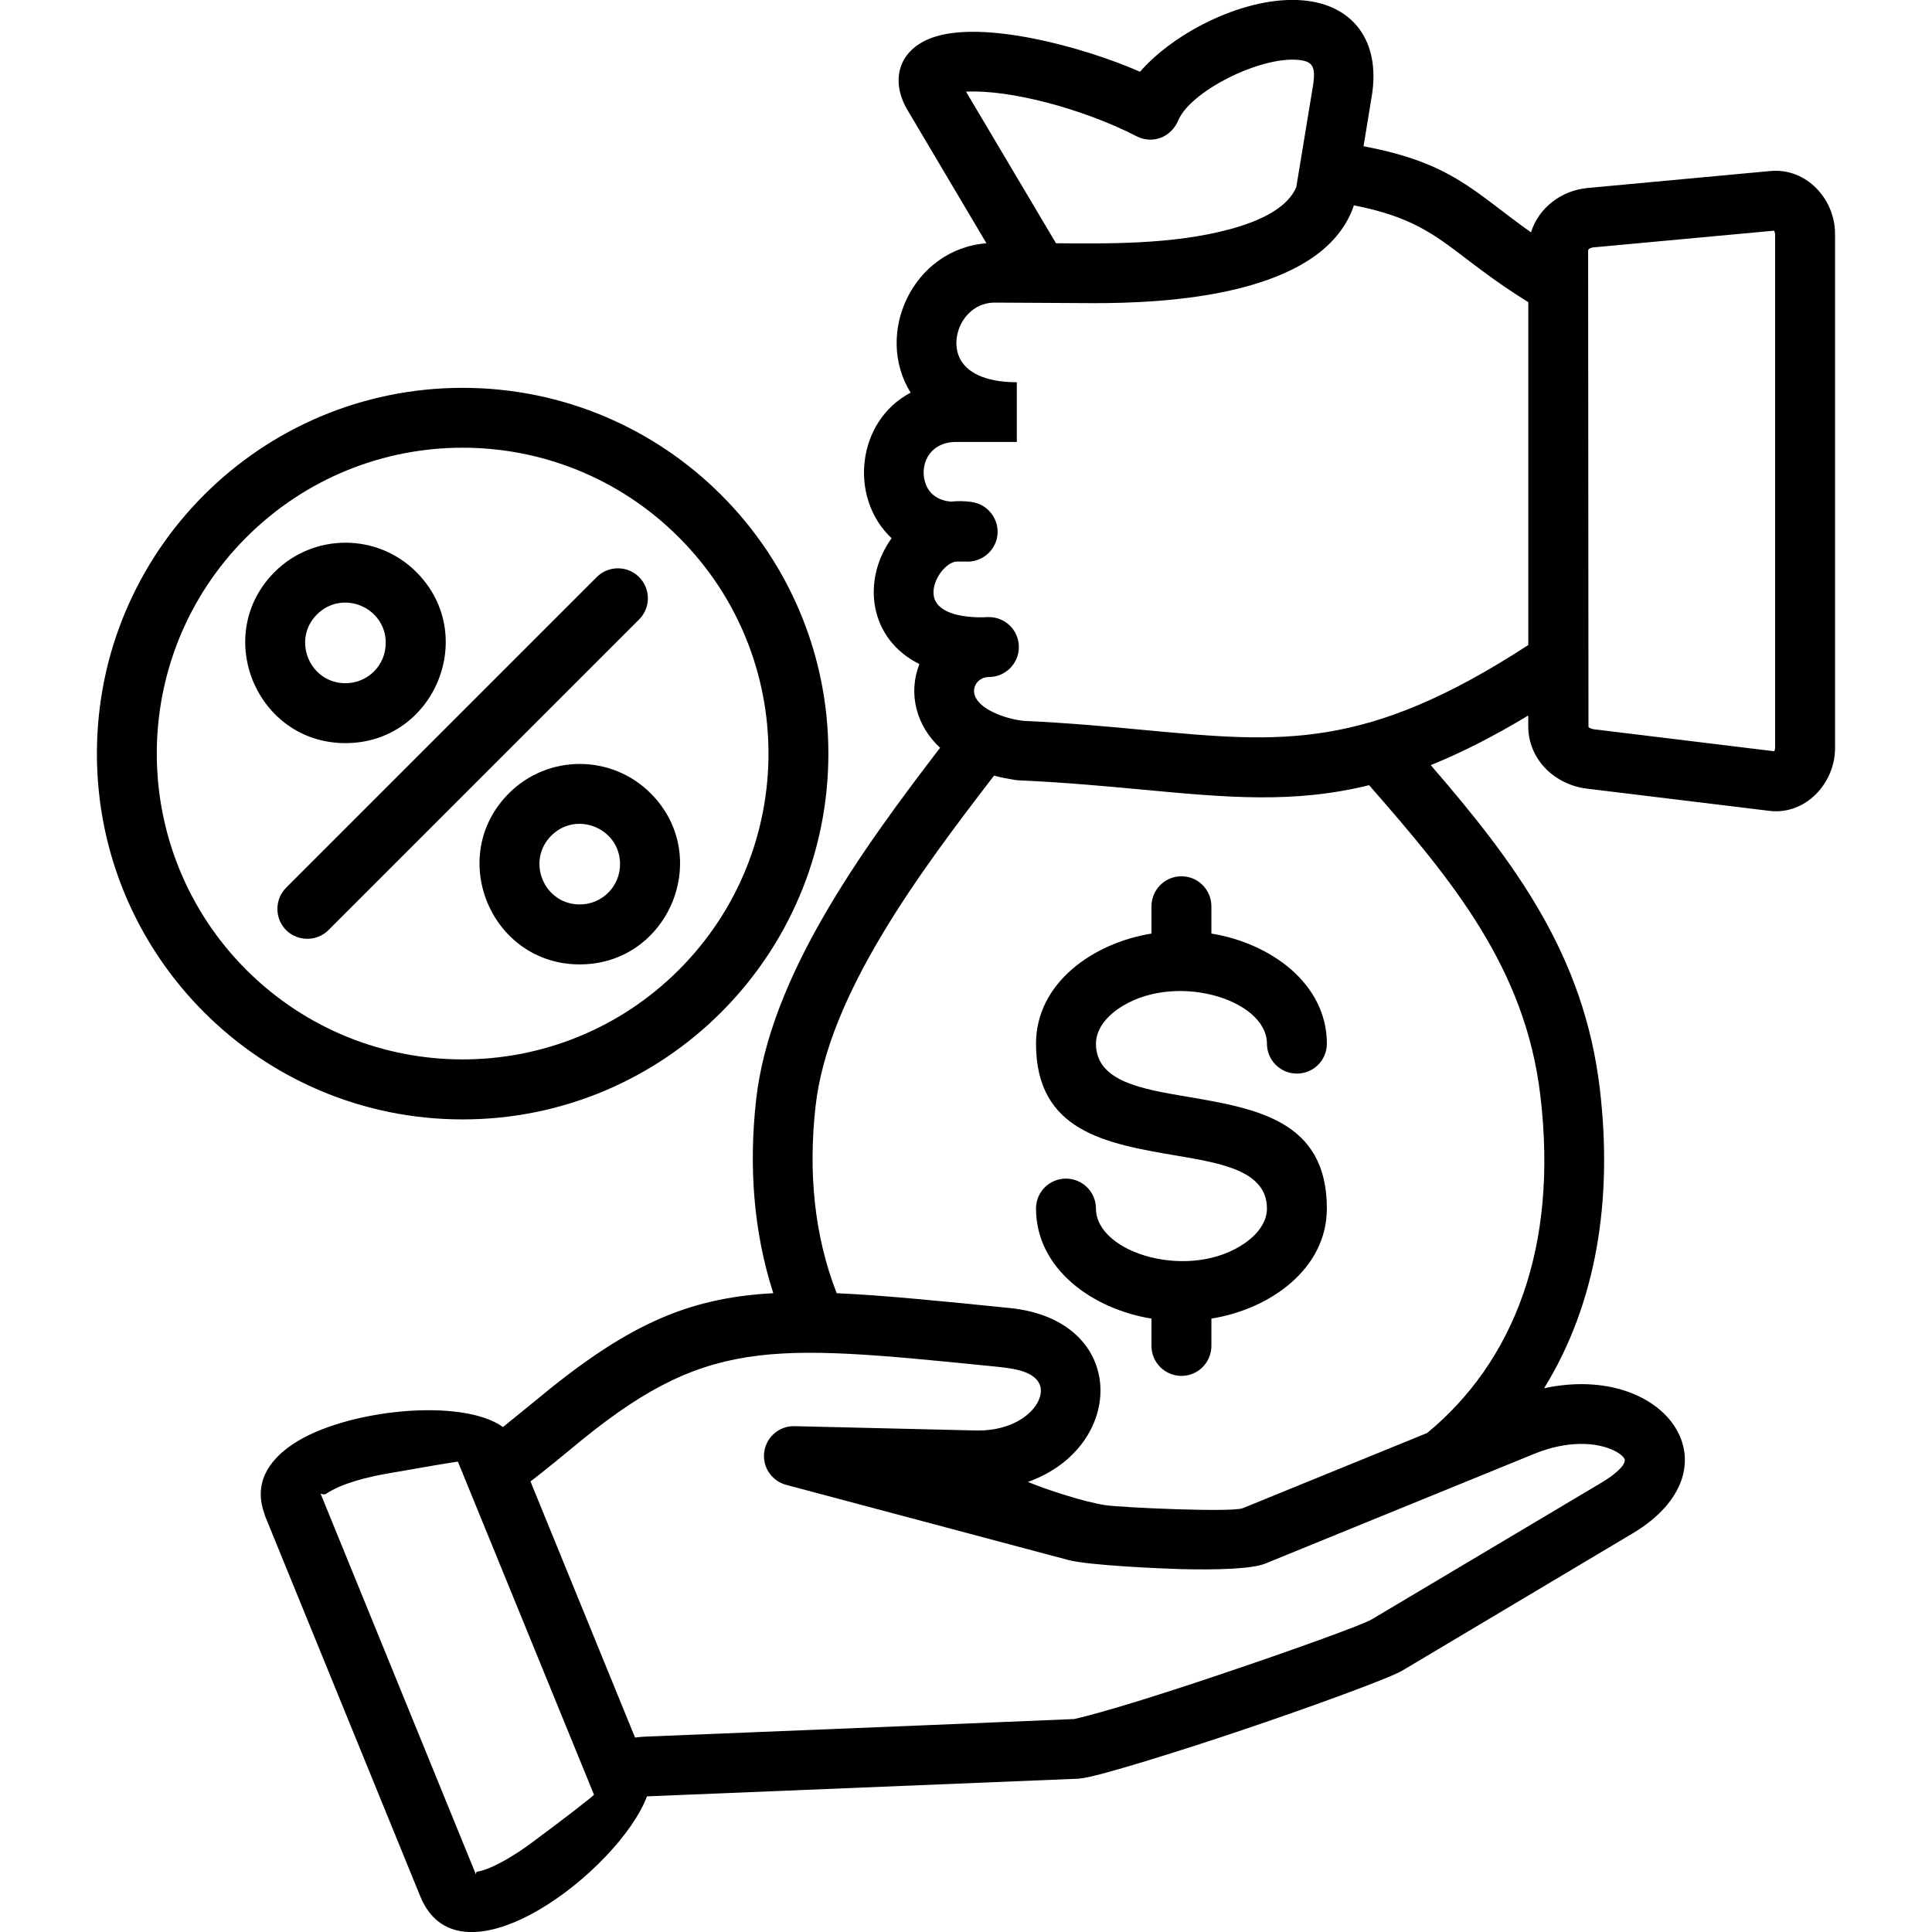 <svg width="64" height="64" viewBox="0 0 64 64" fill="none" xmlns="http://www.w3.org/2000/svg">
<g clip-path="url(#clip0_306_350)">
<path d="M21.432 59.507C20.515 61.946 15.232 66.035 13.921 62.816L8.791 50.244C8.777 50.211 8.765 50.179 8.759 50.145C8.411 49.177 8.842 48.411 9.714 47.831C11.419 46.696 15.291 46.285 16.662 47.272L17.649 46.471C20.7 43.923 22.717 42.994 25.617 42.839C24.964 40.822 24.8 38.656 25.047 36.435C25.5 32.357 28.516 28.196 31.142 24.771C30.355 24.045 30.072 22.979 30.456 21.998C28.787 21.168 28.53 19.233 29.535 17.829C28.105 16.487 28.381 13.939 30.166 13.008C28.95 11.048 30.242 8.251 32.677 8.059L30.076 3.669C29.471 2.674 29.76 1.64 30.897 1.242C32.544 0.661 35.835 1.532 37.765 2.377C38.917 1.047 41.302 -0.153 43.169 0.013C44.82 0.158 45.742 1.362 45.441 3.187L45.169 4.845C48.108 5.397 48.822 6.354 50.716 7.697C50.973 6.874 51.729 6.307 52.595 6.227L58.641 5.666C59.853 5.553 60.788 6.609 60.788 7.74V24.786C60.788 25.943 59.812 27.007 58.615 26.861L52.57 26.125C51.503 25.994 50.625 25.164 50.625 24.05V23.702C49.45 24.41 48.386 24.946 47.396 25.346C50.196 28.589 52.468 31.633 52.995 36.057C53.434 39.755 52.882 43.178 51.151 45.987C55.229 45.113 57.654 48.672 54.072 50.802L46.446 55.345C46.05 55.58 43.517 56.517 40.974 57.37C39.457 57.882 36.289 58.894 35.761 58.916V58.92L21.494 59.504C21.476 59.504 21.454 59.504 21.432 59.507ZM19.676 59.45L15.169 48.42C15.165 48.409 14.026 48.602 12.84 48.812C12.169 48.928 11.319 49.138 10.804 49.483C10.728 49.534 10.63 49.468 10.623 49.486L15.757 62.073C15.775 62.116 15.761 62.011 15.8 62.003C16.326 61.92 17.131 61.401 17.596 61.056C18.65 60.277 19.688 59.475 19.676 59.45ZM27.717 42.839C29.244 42.905 31.32 43.114 33.446 43.33C37.386 43.725 37.318 47.93 34.049 49.091C34.702 49.36 35.922 49.755 36.614 49.86C37.174 49.943 40.819 50.103 41.167 49.961L47.278 47.469C48.672 46.318 49.789 44.787 50.46 42.857C51.095 41.036 51.331 38.852 51.026 36.289C50.525 32.063 48.109 29.16 45.354 26.01C42.85 26.627 40.641 26.419 37.807 26.154C36.607 26.042 35.29 25.919 33.761 25.85C33.728 25.85 33.696 25.846 33.663 25.842C33.402 25.802 33.158 25.755 32.929 25.694C30.477 28.88 27.425 32.95 27.016 36.652C26.774 38.815 26.966 40.919 27.717 42.839ZM17.888 48.83C17.783 48.913 17.678 48.996 17.572 49.073L21.037 57.559C21.171 57.541 21.294 57.53 21.418 57.526C22.013 57.5 26.752 57.312 30.721 57.148C32.753 57.065 34.596 56.988 35.59 56.945C36.611 56.709 38.49 56.118 40.347 55.493C42.793 54.673 45.147 53.82 45.437 53.646L53.064 49.107C53.538 48.825 53.916 48.476 53.803 48.306C53.75 48.227 53.644 48.142 53.499 48.067C52.904 47.762 51.917 47.715 50.839 48.154L41.91 51.797C41.482 51.971 40.317 52.011 39.08 51.978C38.488 51.961 36.075 51.858 35.393 51.678L26.043 49.188C25.611 49.072 25.295 48.672 25.307 48.209C25.321 47.661 25.775 47.23 26.319 47.244L32.317 47.386C33.917 47.422 34.687 46.381 34.433 45.843C34.212 45.383 33.482 45.321 32.841 45.256C25.381 44.508 23.338 44.301 18.922 47.991C18.548 48.3 18.207 48.579 17.888 48.83ZM19.767 19.117C20.155 18.729 20.783 18.729 21.171 19.117C21.559 19.505 21.559 20.133 21.171 20.521L10.881 30.811C10.493 31.195 9.865 31.195 9.477 30.811C9.093 30.423 9.093 29.795 9.477 29.407L19.767 19.117ZM13.791 18.949C15.877 21.036 14.394 24.617 11.443 24.617C8.497 24.617 7.013 21.036 9.096 18.949C10.395 17.654 12.495 17.654 13.791 18.949ZM12.778 21.297C12.778 20.11 11.338 19.515 10.5 20.354C9.661 21.192 10.257 22.632 11.443 22.632C12.184 22.633 12.778 22.038 12.778 21.297ZM21.553 26.279C23.639 28.365 22.155 31.947 19.205 31.947C16.255 31.947 14.775 28.365 16.858 26.279C18.155 24.983 20.257 24.983 21.553 26.279ZM20.54 28.626C20.54 27.44 19.1 26.844 18.262 27.683C17.423 28.521 18.018 29.961 19.205 29.961C19.941 29.962 20.54 29.367 20.54 28.626ZM15.325 12.848C22.016 12.848 27.441 18.272 27.441 24.963C27.441 31.653 22.016 37.082 15.325 37.082C8.635 37.082 3.21 31.653 3.21 24.963C3.211 18.271 8.635 12.848 15.325 12.848ZM22.488 17.8C18.533 13.841 12.119 13.841 8.16 17.8C4.205 21.755 4.205 28.169 8.16 32.128C12.119 36.083 18.533 36.083 22.488 32.128C26.447 28.169 26.447 21.755 22.488 17.8ZM58.771 7.641L52.773 8.196C52.712 8.204 52.609 8.236 52.609 8.301L52.62 24.081C52.655 24.121 52.721 24.146 52.801 24.158L58.778 24.887L58.803 24.789V7.742L58.771 7.641ZM34.981 8.058C36.625 8.069 38.842 8.113 40.768 7.586C41.788 7.306 42.655 6.874 42.941 6.199L43.489 2.873C43.598 2.202 43.489 2.028 42.999 1.984C41.722 1.868 39.433 3.029 39.034 3.984C38.786 4.565 38.167 4.778 37.651 4.514C35.887 3.606 33.453 2.961 32.001 3.036L34.981 8.058ZM37.985 24.19C42.47 24.607 45.249 24.868 50.627 21.367V10.01C49.737 9.458 49.102 8.976 48.544 8.551C47.488 7.746 46.733 7.172 44.85 6.802C43.834 9.828 38.565 10.05 36.15 10.042L32.954 10.024C31.967 10.024 31.437 11.134 31.793 11.867C32.01 12.314 32.598 12.662 33.683 12.662V14.64H31.676C30.747 14.64 30.424 15.463 30.682 16.077C30.798 16.356 31.069 16.581 31.502 16.617C31.727 16.592 31.959 16.595 32.202 16.631C32.742 16.715 33.116 17.219 33.037 17.76C32.957 18.279 32.489 18.642 31.973 18.602H31.679C31.251 18.646 30.717 19.445 31.004 19.938C31.178 20.235 31.653 20.456 32.568 20.45C32.63 20.442 32.695 20.442 32.76 20.442C33.308 20.442 33.751 20.885 33.751 21.433C33.751 21.98 33.308 22.427 32.76 22.427C32.398 22.427 32.147 22.779 32.325 23.117C32.564 23.566 33.413 23.831 33.911 23.879C35.43 23.95 36.765 24.073 37.985 24.19ZM40.129 43.68V44.584C40.129 45.132 39.686 45.578 39.139 45.578C38.587 45.578 38.144 45.132 38.144 44.584V43.68C36.202 43.368 34.319 42.037 34.319 40.033C34.319 39.486 34.762 39.043 35.31 39.043C35.858 39.043 36.305 39.486 36.305 40.033C36.305 41.529 39.453 42.458 41.268 41.159C41.7 40.85 41.969 40.451 41.969 40.033C41.969 38.789 40.47 38.535 38.975 38.281C36.645 37.886 34.319 37.486 34.319 34.573C34.319 32.57 36.202 31.239 38.144 30.926V30.023C38.144 29.475 38.587 29.028 39.139 29.028C39.686 29.028 40.129 29.475 40.129 30.023V30.926C42.071 31.239 43.954 32.57 43.954 34.573C43.954 35.121 43.511 35.564 42.963 35.564C42.415 35.564 41.969 35.121 41.969 34.573C41.969 33.078 38.82 32.149 37.005 33.444C36.573 33.756 36.305 34.156 36.305 34.573C36.305 35.817 37.803 36.072 39.298 36.325C41.628 36.721 43.954 37.116 43.954 40.033C43.954 42.037 42.071 43.369 40.129 43.68Z" fill="black"/>
</g>
<defs>
<clipPath id="clip0_306_350">
<rect width="64" height="64" fill="white"/>
</clipPath>
</defs>
</svg>
